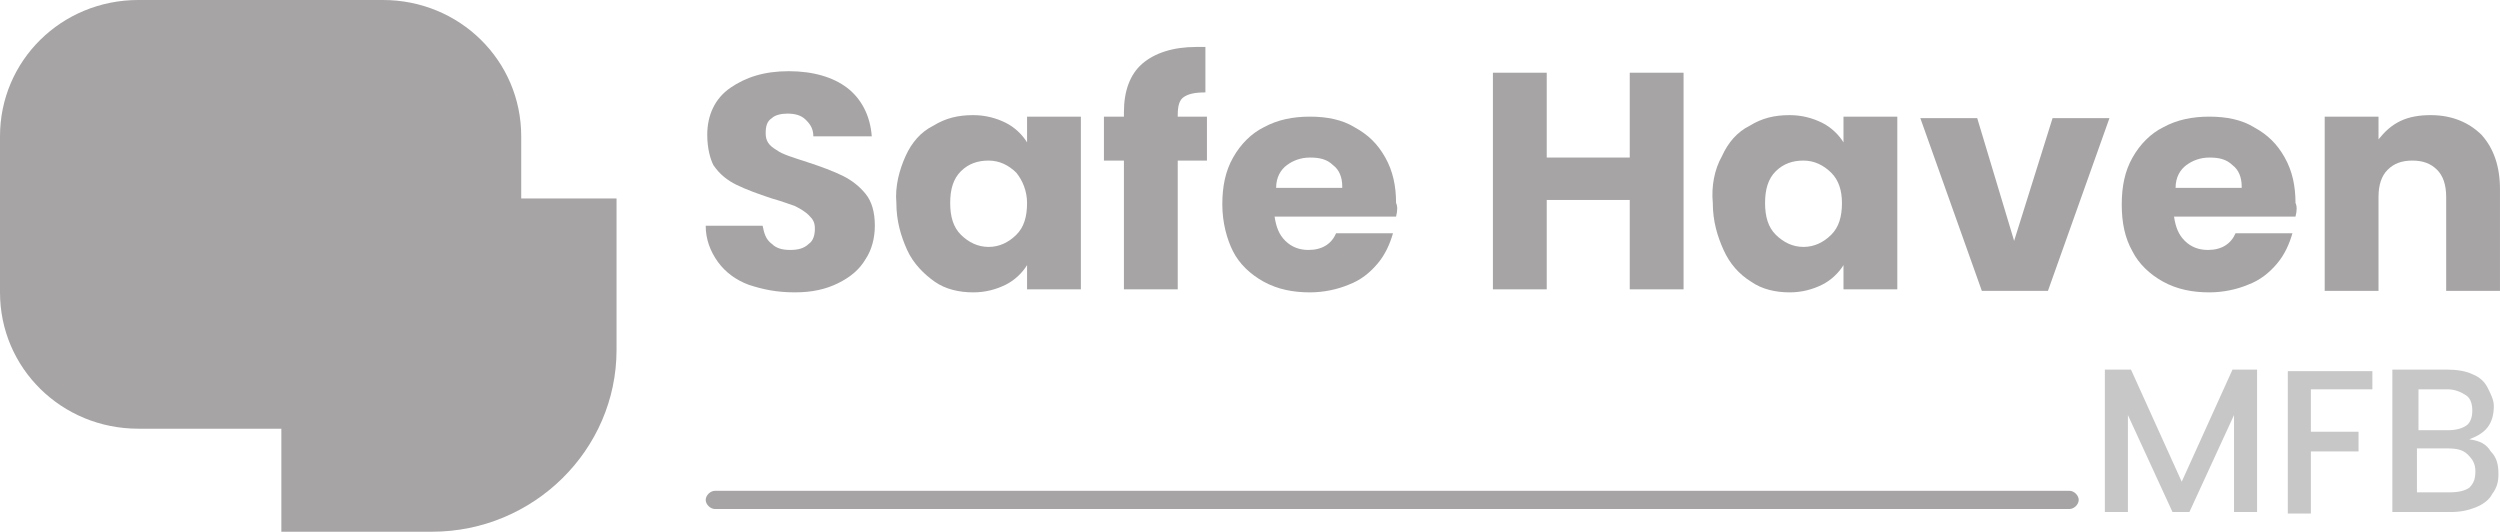 <svg width="268" height="57" viewBox="0 0 268 57" fill="none" xmlns="http://www.w3.org/2000/svg">
<g clip-path="url(#clip0_570_504)">
<path d="M46.314 57H30.162V40.76C30.162 30.043 39.062 21.273 49.94 21.273H66.093V37.513C66.093 48.231 57.193 57 46.314 57Z" fill="#A6A4A4"/>
<path d="M40.876 45.957H14.834C6.593 45.957 0 39.462 0 31.342V14.615C0 6.496 6.593 0 14.834 0H41.041C49.282 0 55.875 6.496 55.875 14.615V31.504C55.71 39.462 49.117 45.957 40.876 45.957Z" fill="#A6A4A4"/>
<path d="M42.525 36.701C44.254 36.701 45.656 35.319 45.656 33.615C45.656 31.911 44.254 30.53 42.525 30.53C40.795 30.53 39.393 31.911 39.393 33.615C39.393 35.319 40.795 36.701 42.525 36.701Z" fill="#A6A4A4"/>
<path d="M80.267 30.53C78.949 30.042 77.795 29.23 76.971 28.093C76.147 26.957 75.652 25.658 75.652 24.196H81.751C81.916 25.008 82.08 25.658 82.74 26.145C83.234 26.632 83.893 26.794 84.718 26.794C85.542 26.794 86.201 26.632 86.695 26.145C87.19 25.82 87.355 25.171 87.355 24.521C87.355 23.871 87.19 23.547 86.695 23.059C86.366 22.735 85.871 22.41 85.212 22.085C84.718 21.923 83.893 21.598 82.74 21.273C81.256 20.786 79.938 20.299 78.949 19.812C77.96 19.324 77.136 18.675 76.476 17.701C76.147 17.051 75.817 15.914 75.817 14.453C75.817 12.341 76.641 10.555 78.29 9.418C79.938 8.282 81.916 7.632 84.553 7.632C87.19 7.632 89.333 8.282 90.816 9.418C92.299 10.555 93.288 12.341 93.453 14.615H87.19C87.19 13.803 86.86 13.316 86.366 12.829C85.871 12.341 85.212 12.179 84.388 12.179C83.729 12.179 83.069 12.341 82.74 12.666C82.245 12.991 82.08 13.478 82.08 14.29C82.08 15.102 82.41 15.589 83.234 16.076C83.893 16.564 85.047 16.889 86.531 17.376C88.014 17.863 89.333 18.35 90.322 18.837C91.311 19.324 92.135 19.974 92.794 20.786C93.453 21.598 93.783 22.735 93.783 24.196C93.783 25.495 93.453 26.794 92.794 27.769C92.135 28.906 91.146 29.718 89.827 30.367C88.508 31.017 87.025 31.341 85.212 31.341C83.234 31.341 81.751 31.017 80.267 30.53Z" fill="#A6A4A4"/>
<path d="M97.08 16.726C97.74 15.265 98.729 14.128 100.047 13.479C101.366 12.667 102.684 12.342 104.333 12.342C105.651 12.342 106.805 12.667 107.794 13.154C108.783 13.641 109.607 14.453 110.101 15.265V12.504H115.87V31.017H110.101V28.419C109.607 29.231 108.783 30.043 107.794 30.53C106.805 31.017 105.651 31.342 104.333 31.342C102.849 31.342 101.366 31.017 100.212 30.205C99.058 29.393 97.905 28.256 97.245 26.795C96.586 25.333 96.091 23.709 96.091 21.761C95.927 19.974 96.421 18.188 97.08 16.726ZM108.948 18.513C108.124 17.701 107.135 17.214 105.981 17.214C104.827 17.214 103.838 17.538 103.014 18.35C102.19 19.162 101.86 20.299 101.86 21.761C101.86 23.222 102.19 24.359 103.014 25.171C103.838 25.983 104.827 26.47 105.981 26.47C107.135 26.47 108.124 25.983 108.948 25.171C109.772 24.359 110.101 23.222 110.101 21.761C110.101 20.461 109.607 19.325 108.948 18.513Z" fill="#A6A4A4"/>
<path d="M129.385 17.214H126.253V31.017H120.485V17.214H118.342V12.504H120.485V12.017C120.485 9.743 121.144 7.957 122.462 6.82C123.781 5.684 125.759 5.034 128.231 5.034C128.726 5.034 128.891 5.034 129.22 5.034V9.906C128.066 9.906 127.407 10.068 126.913 10.393C126.418 10.718 126.253 11.367 126.253 12.342V12.504H129.385V17.214Z" fill="#A6A4A4"/>
<path d="M149.658 23.222H136.637C136.801 24.359 137.131 25.171 137.79 25.821C138.45 26.47 139.274 26.795 140.263 26.795C141.746 26.795 142.735 26.145 143.23 25.009H149.328C148.998 26.145 148.504 27.282 147.68 28.256C146.856 29.231 145.867 30.043 144.548 30.53C143.394 31.017 141.911 31.342 140.428 31.342C138.615 31.342 136.966 31.017 135.483 30.205C134 29.393 132.846 28.256 132.187 26.957C131.527 25.658 131.033 23.872 131.033 21.923C131.033 19.975 131.362 18.351 132.187 16.889C133.011 15.428 134.164 14.291 135.483 13.641C136.966 12.829 138.615 12.504 140.428 12.504C142.241 12.504 143.889 12.829 145.207 13.641C146.691 14.453 147.68 15.428 148.504 16.889C149.328 18.351 149.658 19.975 149.658 21.761C149.822 22.085 149.822 22.573 149.658 23.222ZM143.889 19.975C143.889 19 143.559 18.188 142.9 17.701C142.241 17.051 141.417 16.889 140.428 16.889C139.439 16.889 138.615 17.214 137.955 17.701C137.296 18.188 136.801 19 136.801 20.137H143.889V19.975Z" fill="#A6A4A4"/>
<path d="M180.477 7.795V31.017H174.709V21.436H165.809V31.017H160.04V7.795H165.809V16.889H174.709V7.795H180.477Z" fill="#A6A4A4"/>
<path d="M184.601 16.726C185.261 15.265 186.249 14.128 187.568 13.479C188.887 12.667 190.206 12.342 191.853 12.342C193.171 12.342 194.325 12.667 195.314 13.154C196.304 13.641 197.127 14.453 197.623 15.265V12.504H203.391V31.017H197.623V28.419C197.127 29.231 196.304 30.043 195.314 30.53C194.325 31.017 193.171 31.342 191.853 31.342C190.369 31.342 188.887 31.017 187.733 30.205C186.415 29.393 185.424 28.256 184.766 26.795C184.105 25.333 183.612 23.709 183.612 21.761C183.447 19.974 183.777 18.188 184.601 16.726ZM196.304 18.513C195.479 17.701 194.49 17.214 193.336 17.214C192.183 17.214 191.194 17.538 190.369 18.35C189.545 19.162 189.215 20.299 189.215 21.761C189.215 23.222 189.545 24.359 190.369 25.171C191.194 25.983 192.183 26.47 193.336 26.47C194.49 26.47 195.479 25.983 196.304 25.171C197.127 24.359 197.458 23.222 197.458 21.761C197.458 20.461 197.127 19.325 196.304 18.513Z" fill="#A6A4A4"/>
<path d="M215.914 25.82L220.035 12.666H226.133L219.54 31.179H212.453L205.859 12.666H211.958L215.914 25.82Z" fill="#A6A4A4"/>
<path d="M246.077 23.222H233.057C233.222 24.359 233.55 25.171 234.211 25.821C234.869 26.47 235.694 26.795 236.683 26.795C238.167 26.795 239.155 26.145 239.649 25.009H245.747C245.419 26.145 244.924 27.282 244.1 28.256C243.275 29.231 242.286 30.043 240.967 30.53C239.814 31.017 238.33 31.342 236.848 31.342C235.034 31.342 233.385 31.017 231.903 30.205C230.42 29.393 229.266 28.256 228.606 26.957C227.782 25.496 227.452 23.872 227.452 21.923C227.452 19.975 227.782 18.351 228.606 16.889C229.431 15.428 230.585 14.291 231.903 13.641C233.385 12.829 235.034 12.504 236.848 12.504C238.66 12.504 240.309 12.829 241.628 13.641C243.112 14.453 244.1 15.428 244.924 16.889C245.747 18.351 246.077 19.975 246.077 21.761C246.242 22.085 246.242 22.573 246.077 23.222ZM240.309 19.975C240.309 19 239.979 18.188 239.32 17.701C238.66 17.051 237.837 16.889 236.848 16.889C235.858 16.889 235.034 17.214 234.376 17.701C233.716 18.188 233.222 19 233.222 20.137H240.309V19.975Z" fill="#A6A4A4"/>
<path d="M266.019 14.453C267.338 15.915 267.998 17.863 267.998 20.299V31.179H262.23V21.111C262.23 19.812 261.9 18.837 261.24 18.188C260.581 17.538 259.758 17.214 258.602 17.214C257.449 17.214 256.625 17.538 255.967 18.188C255.306 18.837 254.976 19.812 254.976 21.111V31.179H249.208V12.504H254.976V14.94C255.636 14.128 256.295 13.479 257.285 12.991C258.274 12.504 259.428 12.342 260.581 12.342C262.888 12.342 264.702 13.154 266.019 14.453Z" fill="#A6A4A4"/>
<path opacity="0.61" d="M241.958 39.624V54.889H239.486V44.496L234.704 54.889H232.892L228.112 44.496V54.889H225.64V39.624H228.443L233.881 51.641L239.321 39.624H241.958Z" fill="#A6A4A4"/>
<path opacity="0.61" d="M254.318 39.624V41.735H247.726V46.282H252.834V48.393H247.726V55.051H245.254V39.786H254.318V39.624Z" fill="#A6A4A4"/>
<path opacity="0.61" d="M267.008 48.393C267.668 49.043 267.833 49.855 267.833 50.829C267.833 51.641 267.668 52.291 267.173 52.94C266.845 53.59 266.184 54.077 265.361 54.402C264.535 54.727 263.712 54.889 262.723 54.889H256.46V39.624H262.393C263.382 39.624 264.372 39.786 265.031 40.111C265.854 40.436 266.349 40.923 266.679 41.573C267.008 42.222 267.338 42.872 267.338 43.521C267.338 44.334 267.173 45.145 266.679 45.795C266.184 46.445 265.526 46.769 264.701 47.094C265.854 47.257 266.514 47.581 267.008 48.393ZM259.262 46.12H262.393C263.219 46.12 263.877 45.957 264.372 45.633C264.866 45.308 265.031 44.658 265.031 44.009C265.031 43.359 264.866 42.709 264.372 42.385C263.877 42.06 263.219 41.735 262.393 41.735H259.262V46.12ZM264.701 52.291C265.196 51.803 265.361 51.316 265.361 50.504C265.361 49.692 265.031 49.205 264.535 48.718C264.042 48.231 263.382 48.069 262.393 48.069H259.097V52.778H262.558C263.547 52.778 264.207 52.616 264.701 52.291Z" fill="#A6A4A4"/>
<path d="M221.849 54.564H76.641C76.147 54.564 75.652 54.077 75.652 53.59C75.652 53.103 76.147 52.616 76.641 52.616H221.849C222.344 52.616 222.838 53.103 222.838 53.59C222.838 54.077 222.344 54.564 221.849 54.564Z" fill="#A6A4A4"/>
</g>
<defs>
<clipPath id="clip0_570_504">
<rect width="268" height="57" fill="white"/>
</clipPath>
</defs>
</svg>
